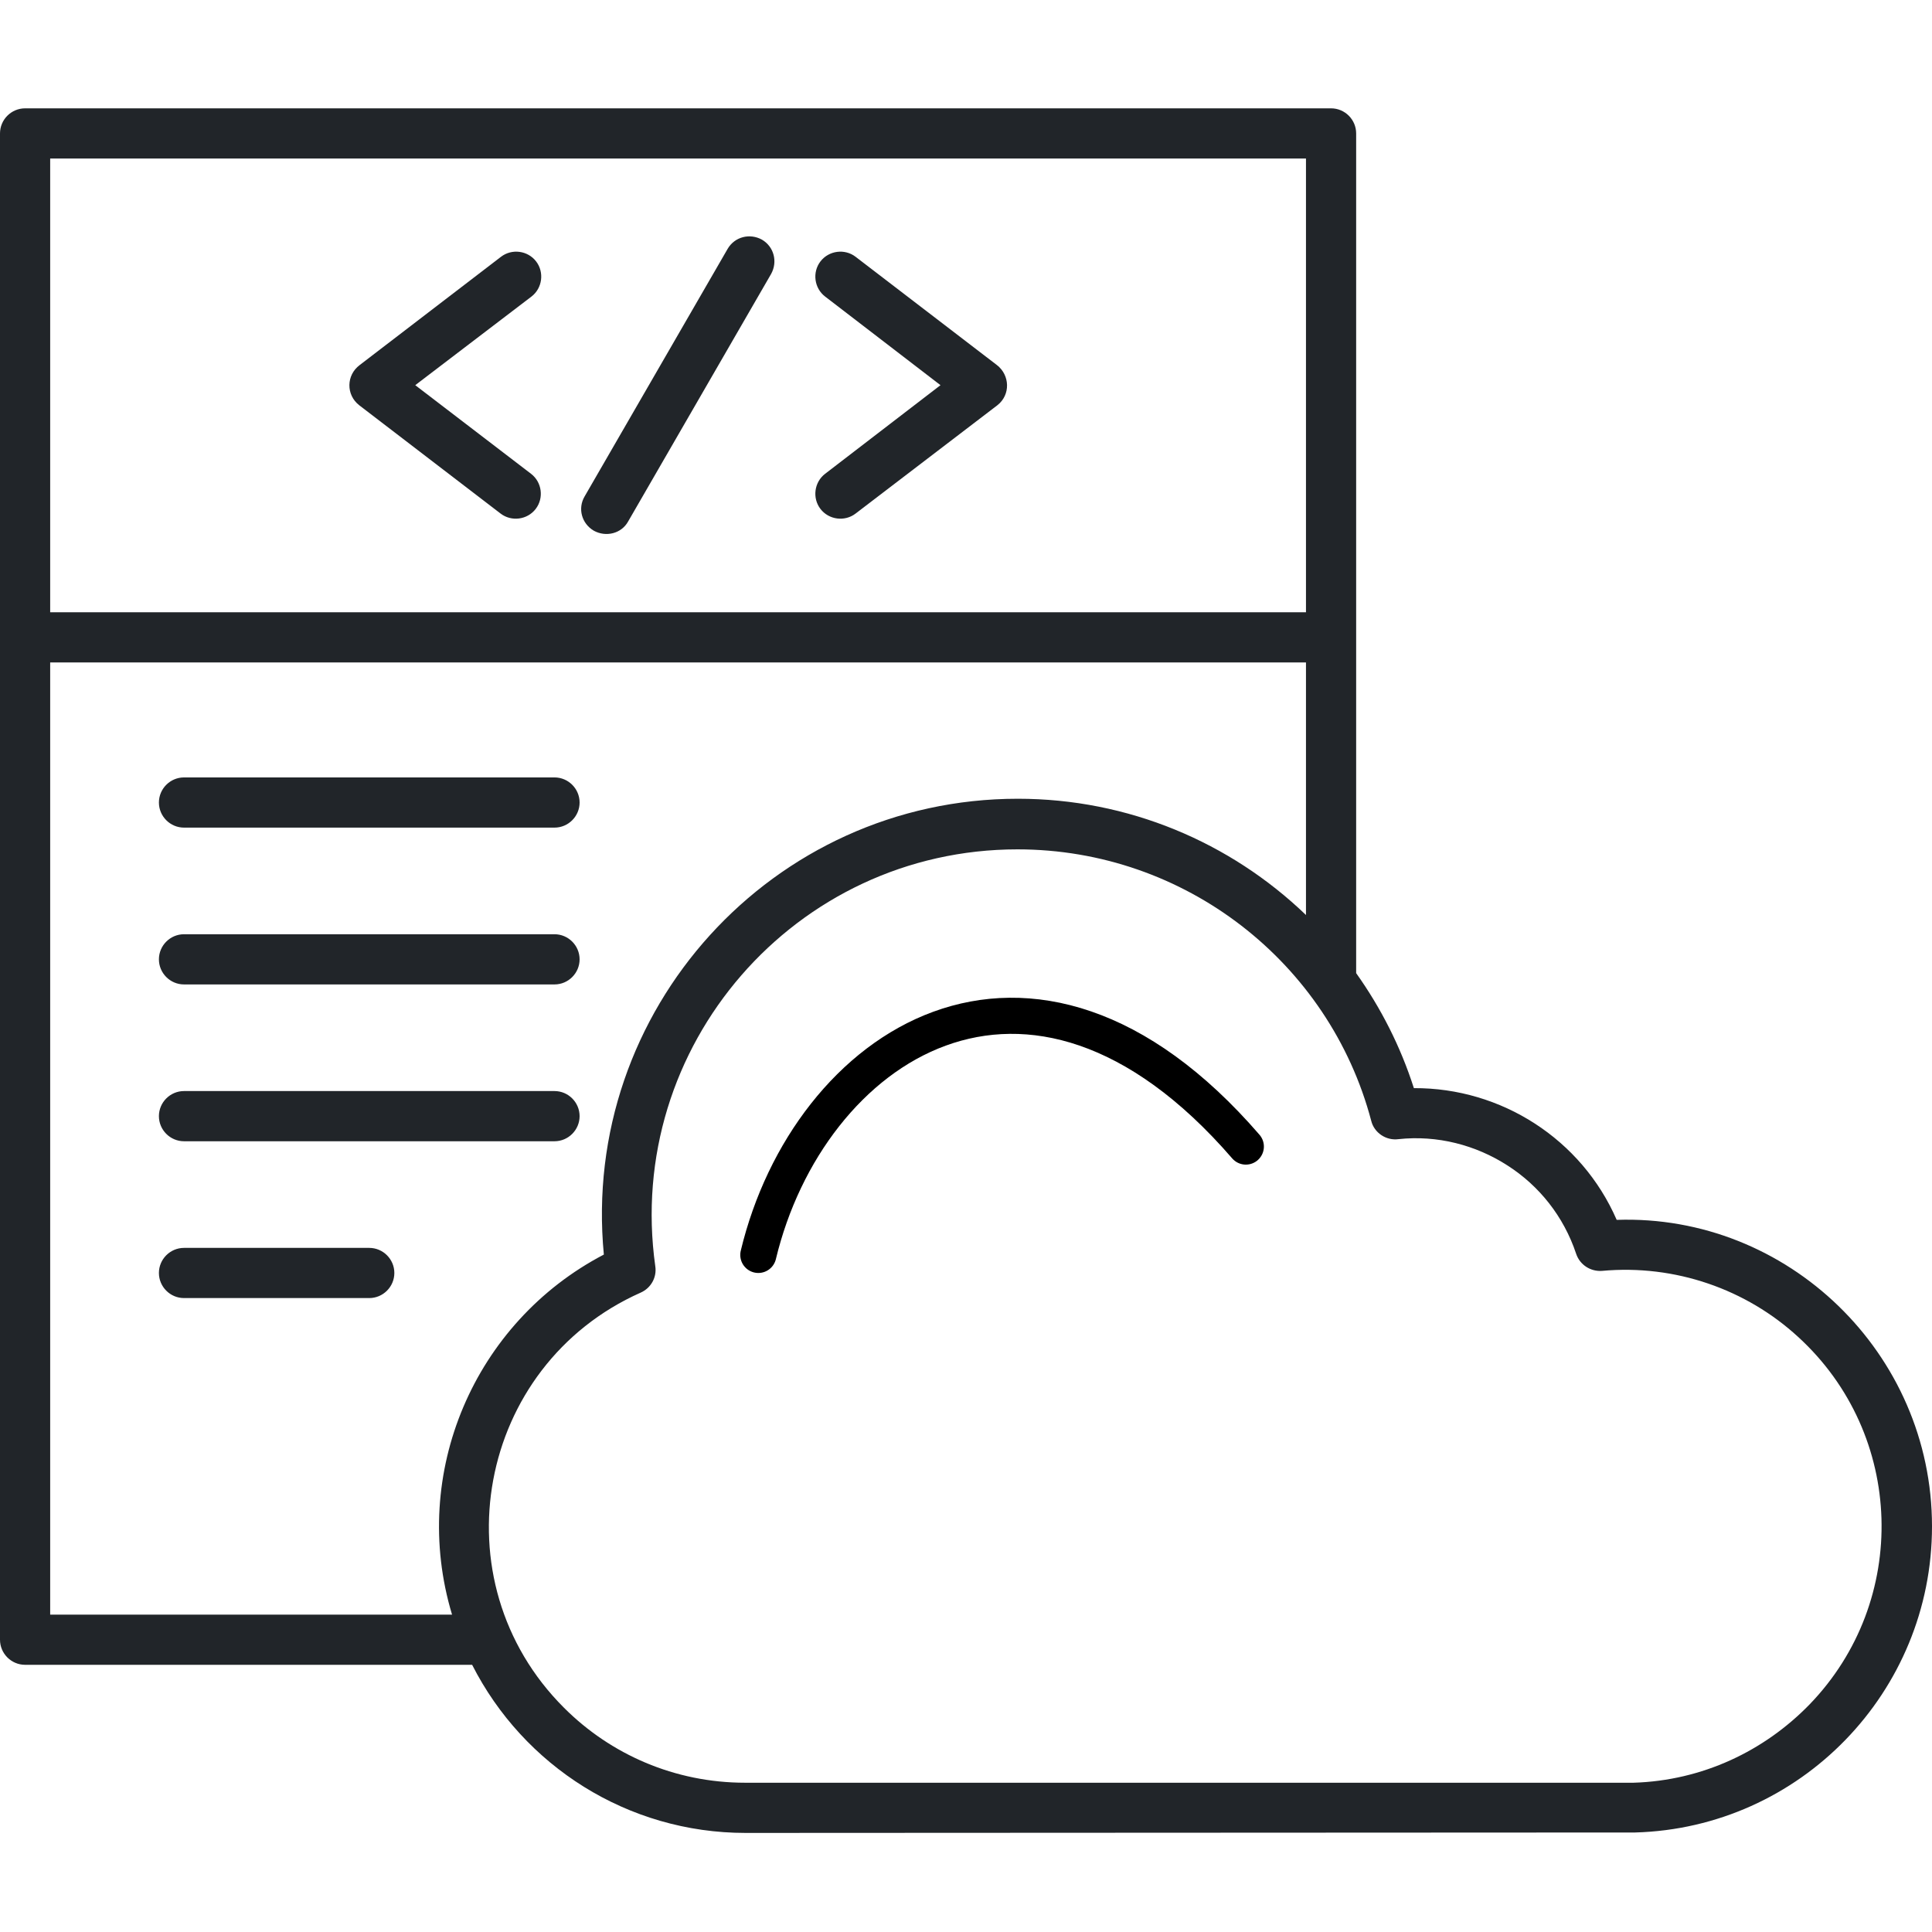 <svg width="107" height="107" viewBox="0 0 107 107" fill="none" xmlns="http://www.w3.org/2000/svg">
<path d="M78.305 60.264C83.145 60.241 87.592 63.09 89.537 67.56C99.01 67.236 107 74.948 107 84.536C107 93.708 99.704 101.235 90.556 101.489C90.533 101.489 90.51 101.489 90.487 101.489L41.295 101.513C34.763 101.513 28.997 97.807 26.148 92.202H1.39C0.625 92.202 0 91.577 0 90.813V7.39C0 6.625 0.625 6 1.39 6H73.719C74.483 6 75.108 6.625 75.108 7.39V53.895C76.475 55.818 77.563 57.948 78.305 60.264ZM25.036 89.423C22.674 81.595 26.264 73.234 33.443 69.482C32.146 55.956 42.777 44.237 56.372 44.237C62.486 44.237 68.137 46.646 72.329 50.676V36.687H2.779V89.423H25.036ZM83.492 64.549C81.732 63.414 79.602 62.858 77.448 63.09C76.776 63.182 76.104 62.742 75.942 62.071C73.626 53.316 65.636 47.04 56.349 47.04C44.028 47.04 34.578 57.948 36.292 70.13C36.385 70.733 36.06 71.335 35.481 71.59C26.426 75.62 24.179 87.547 31.243 94.588C33.814 97.158 37.357 98.733 41.271 98.733H90.464C94.285 98.618 97.713 96.973 100.214 94.402C105.773 88.659 105.495 79.441 99.589 74.045C96.717 71.404 92.78 70.015 88.727 70.385C88.101 70.432 87.499 70.061 87.291 69.436C86.596 67.351 85.229 65.661 83.492 64.549ZM29.413 26.242C30.016 26.705 30.131 27.585 29.668 28.187C29.205 28.79 28.325 28.905 27.723 28.442L19.895 22.444C19.154 21.865 19.177 20.776 19.918 20.22L27.746 14.222C28.348 13.759 29.228 13.874 29.691 14.477C30.154 15.079 30.039 15.959 29.437 16.422L22.998 21.332L29.413 26.242ZM40.299 13.782C40.692 13.11 41.526 12.902 42.198 13.272C42.87 13.666 43.078 14.5 42.707 15.171L34.787 28.882C34.416 29.554 33.559 29.762 32.887 29.392C32.216 28.998 31.984 28.164 32.378 27.493L40.299 13.782ZM47.386 28.442C46.784 28.905 45.904 28.79 45.44 28.187C44.977 27.585 45.093 26.705 45.695 26.242L52.087 21.332L45.695 16.422C45.093 15.959 44.977 15.079 45.44 14.477C45.904 13.874 46.784 13.759 47.386 14.222L55.214 20.22C55.932 20.776 55.978 21.865 55.237 22.444L47.386 28.442ZM10.191 71.891C9.426 71.891 8.801 71.265 8.801 70.501C8.801 69.737 9.426 69.112 10.191 69.112H20.45C21.215 69.112 21.84 69.737 21.84 70.501C21.84 71.265 21.215 71.891 20.45 71.891H10.191ZM10.191 63.206C9.426 63.206 8.801 62.58 8.801 61.816C8.801 61.052 9.426 60.426 10.191 60.426H30.71C31.475 60.426 32.1 61.052 32.1 61.816C32.1 62.58 31.475 63.206 30.71 63.206H10.191ZM10.191 54.521C9.426 54.521 8.801 53.895 8.801 53.131C8.801 52.367 9.426 51.741 10.191 51.741H30.71C31.475 51.741 32.1 52.367 32.1 53.131C32.1 53.895 31.475 54.521 30.71 54.521H10.191ZM10.191 45.836C9.426 45.836 8.801 45.21 8.801 44.446C8.801 43.682 9.426 43.056 10.191 43.056H30.71C31.475 43.056 32.1 43.682 32.1 44.446C32.1 45.21 31.475 45.836 30.71 45.836H10.191ZM72.329 8.779H2.779V33.908H72.329V8.779Z" fill="#212529"/>
<path d="M41.998 69.501C44.767 57.969 56.996 49.62 68.998 63.5" stroke="black" stroke-width="2" stroke-linecap="round" stroke-linejoin="round"/>
</svg>
